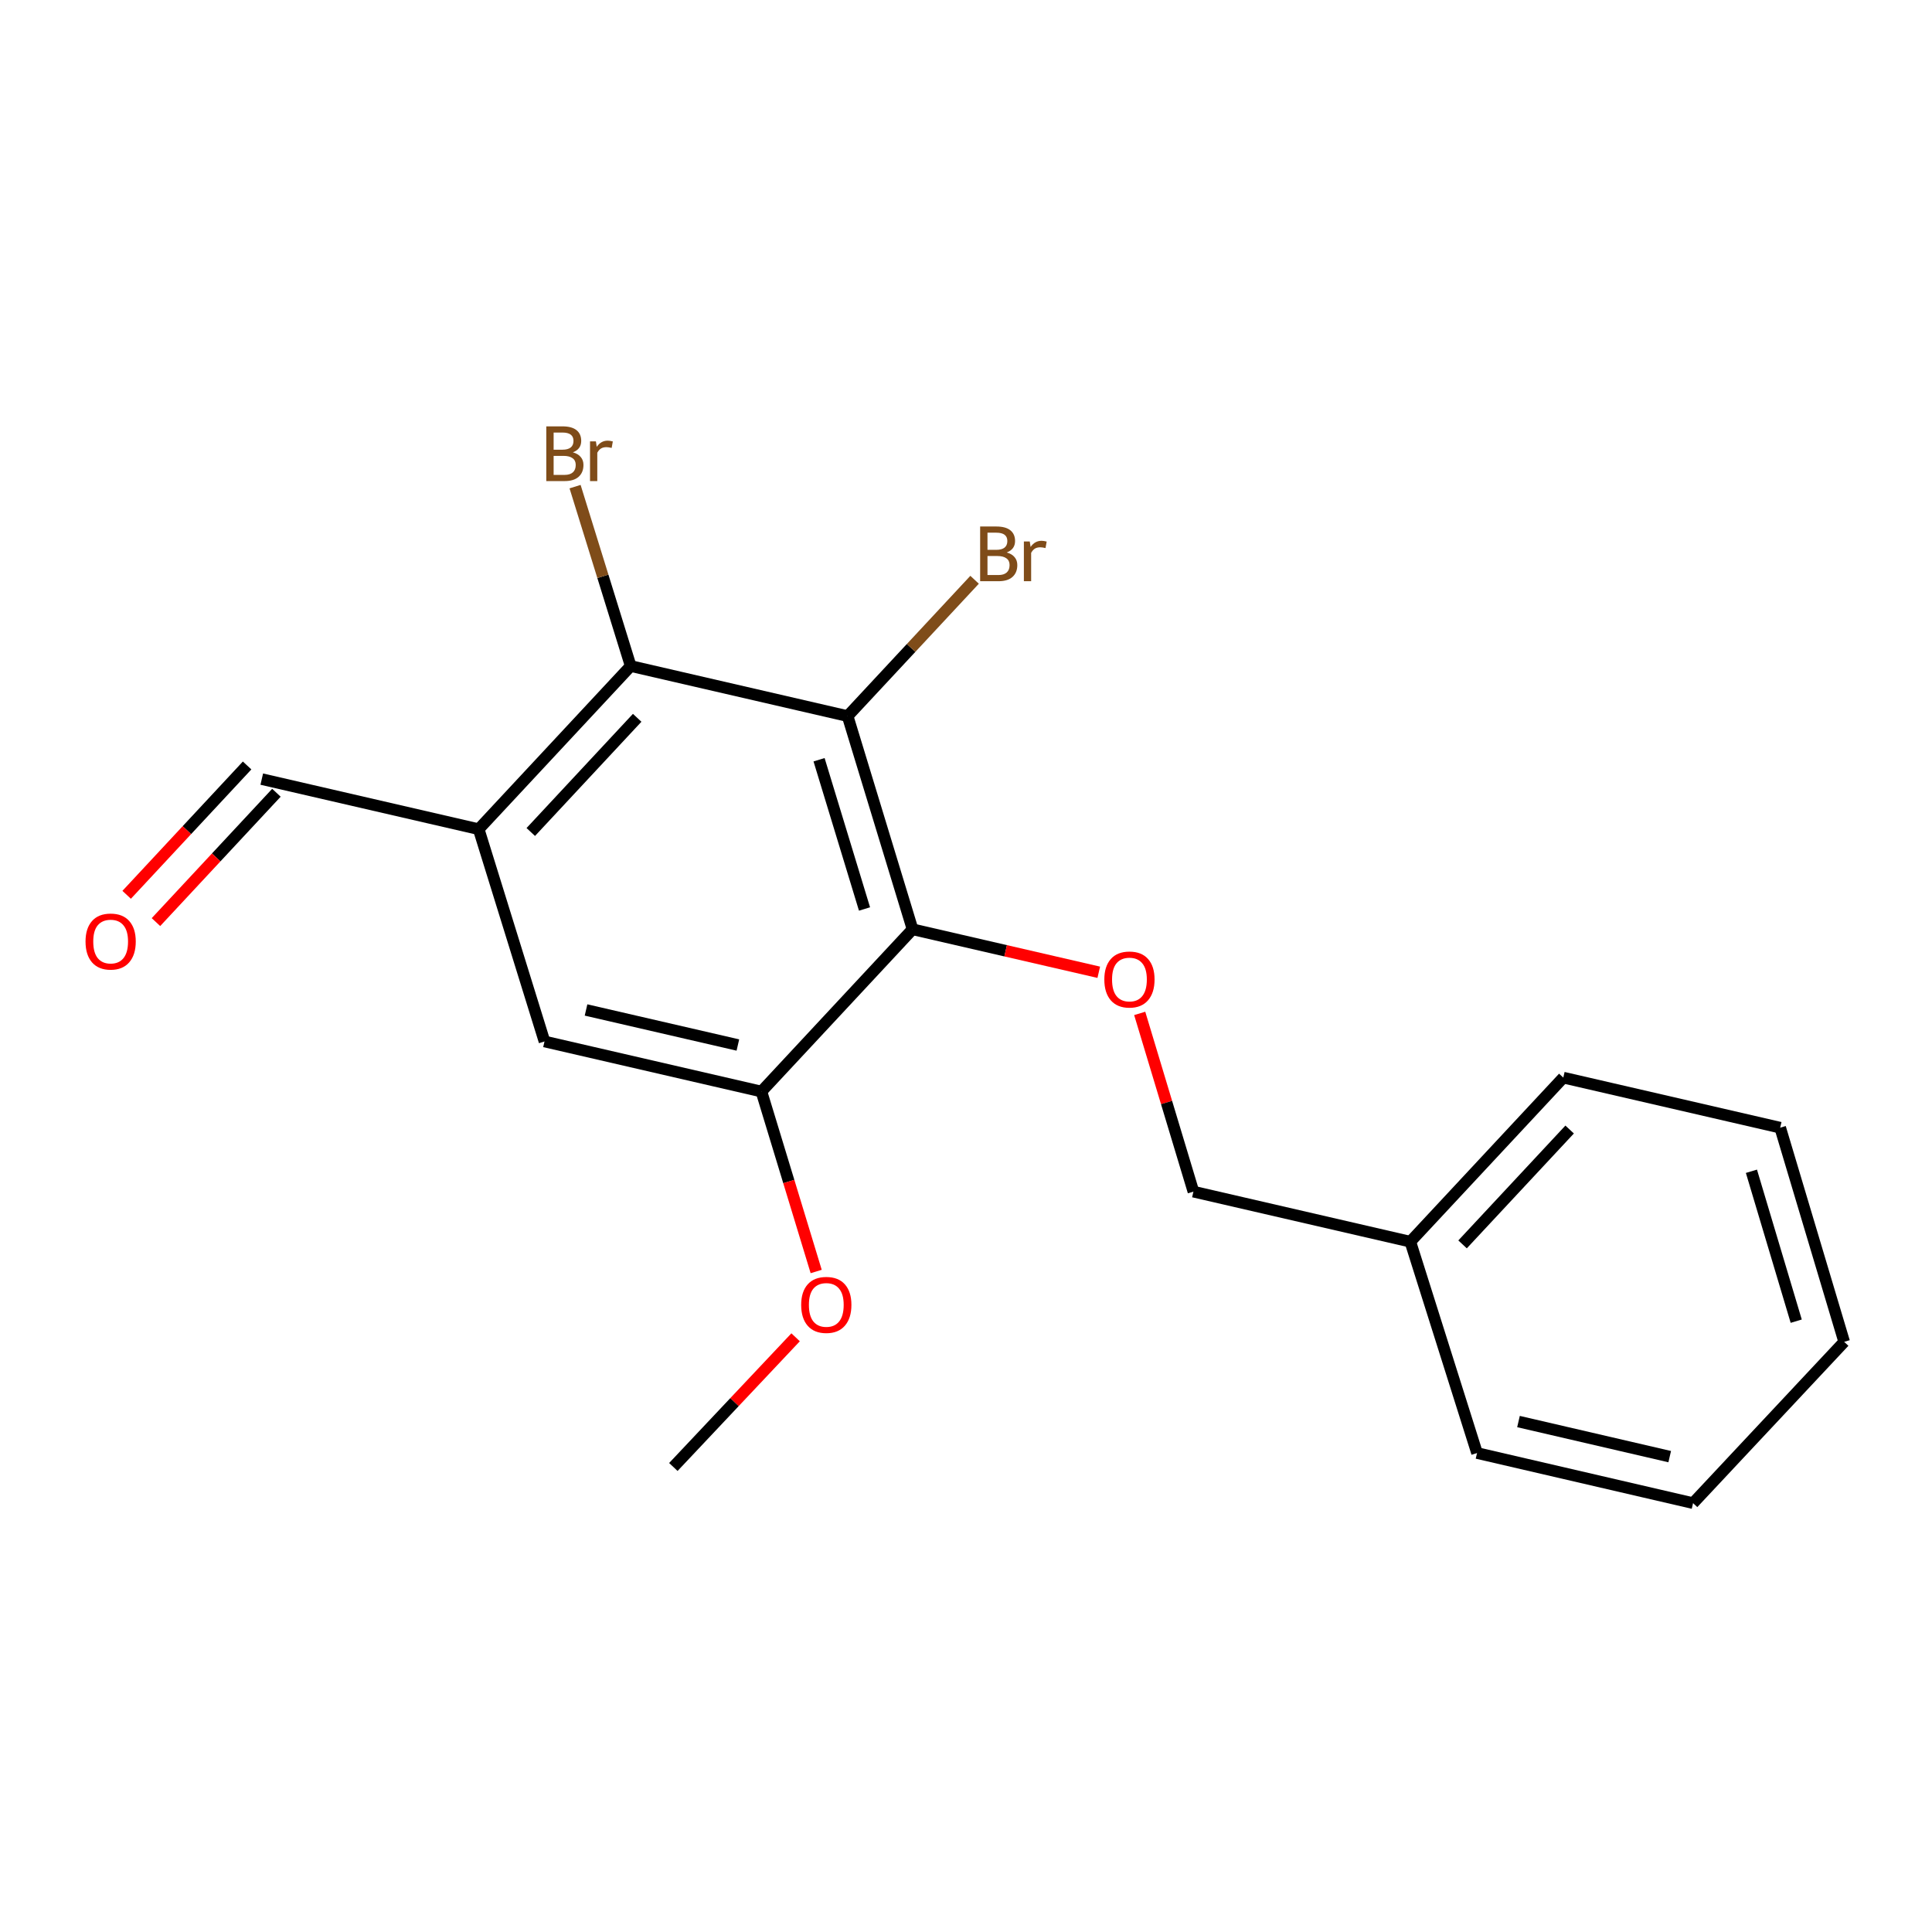 <?xml version='1.0' encoding='iso-8859-1'?>
<svg version='1.1' baseProfile='full'
              xmlns='http://www.w3.org/2000/svg'
                      xmlns:rdkit='http://www.rdkit.org/xml'
                      xmlns:xlink='http://www.w3.org/1999/xlink'
                  xml:space='preserve'
width='1000px' height='1000px' viewBox='0 0 1000 1000'>
<!-- END OF HEADER -->
<rect style='opacity:1.0;fill:#FFFFFF;stroke:none' width='1000' height='1000' x='0' y='0'> </rect>
<path class='bond-0' d='M 438.73,370.651 L 472.336,481.003' style='fill:none;fill-rule:evenodd;stroke:#000000;stroke-width:6px;stroke-linecap:butt;stroke-linejoin:miter;stroke-opacity:1' />
<path class='bond-0' d='M 423.946,393.241 L 447.471,470.488' style='fill:none;fill-rule:evenodd;stroke:#000000;stroke-width:6px;stroke-linecap:butt;stroke-linejoin:miter;stroke-opacity:1' />
<path class='bond-1' d='M 438.73,370.651 L 326.444,344.736' style='fill:none;fill-rule:evenodd;stroke:#000000;stroke-width:6px;stroke-linecap:butt;stroke-linejoin:miter;stroke-opacity:1' />
<path class='bond-7' d='M 438.73,370.651 L 471.589,335.369' style='fill:none;fill-rule:evenodd;stroke:#000000;stroke-width:6px;stroke-linecap:butt;stroke-linejoin:miter;stroke-opacity:1' />
<path class='bond-7' d='M 471.589,335.369 L 504.449,300.086' style='fill:none;fill-rule:evenodd;stroke:#7F4C19;stroke-width:6px;stroke-linecap:butt;stroke-linejoin:miter;stroke-opacity:1' />
<path class='bond-3' d='M 472.336,481.003 L 394.106,564.979' style='fill:none;fill-rule:evenodd;stroke:#000000;stroke-width:6px;stroke-linecap:butt;stroke-linejoin:miter;stroke-opacity:1' />
<path class='bond-4' d='M 472.336,481.003 L 520.528,492.123' style='fill:none;fill-rule:evenodd;stroke:#000000;stroke-width:6px;stroke-linecap:butt;stroke-linejoin:miter;stroke-opacity:1' />
<path class='bond-4' d='M 520.528,492.123 L 568.719,503.243' style='fill:none;fill-rule:evenodd;stroke:#FF0000;stroke-width:6px;stroke-linecap:butt;stroke-linejoin:miter;stroke-opacity:1' />
<path class='bond-2' d='M 326.444,344.736 L 247.764,429.183' style='fill:none;fill-rule:evenodd;stroke:#000000;stroke-width:6px;stroke-linecap:butt;stroke-linejoin:miter;stroke-opacity:1' />
<path class='bond-2' d='M 329.804,371.529 L 274.729,430.643' style='fill:none;fill-rule:evenodd;stroke:#000000;stroke-width:6px;stroke-linecap:butt;stroke-linejoin:miter;stroke-opacity:1' />
<path class='bond-9' d='M 326.444,344.736 L 312.051,298.308' style='fill:none;fill-rule:evenodd;stroke:#000000;stroke-width:6px;stroke-linecap:butt;stroke-linejoin:miter;stroke-opacity:1' />
<path class='bond-9' d='M 312.051,298.308 L 297.658,251.881' style='fill:none;fill-rule:evenodd;stroke:#7F4C19;stroke-width:6px;stroke-linecap:butt;stroke-linejoin:miter;stroke-opacity:1' />
<path class='bond-5' d='M 247.764,429.183 L 281.831,539.063' style='fill:none;fill-rule:evenodd;stroke:#000000;stroke-width:6px;stroke-linecap:butt;stroke-linejoin:miter;stroke-opacity:1' />
<path class='bond-6' d='M 247.764,429.183 L 135.49,403.268' style='fill:none;fill-rule:evenodd;stroke:#000000;stroke-width:6px;stroke-linecap:butt;stroke-linejoin:miter;stroke-opacity:1' />
<path class='bond-11' d='M 394.106,564.979 L 408.28,611.553' style='fill:none;fill-rule:evenodd;stroke:#000000;stroke-width:6px;stroke-linecap:butt;stroke-linejoin:miter;stroke-opacity:1' />
<path class='bond-11' d='M 408.28,611.553 L 422.453,658.127' style='fill:none;fill-rule:evenodd;stroke:#FF0000;stroke-width:6px;stroke-linecap:butt;stroke-linejoin:miter;stroke-opacity:1' />
<path class='bond-19' d='M 394.106,564.979 L 281.831,539.063' style='fill:none;fill-rule:evenodd;stroke:#000000;stroke-width:6px;stroke-linecap:butt;stroke-linejoin:miter;stroke-opacity:1' />
<path class='bond-19' d='M 381.925,540.899 L 303.333,522.758' style='fill:none;fill-rule:evenodd;stroke:#000000;stroke-width:6px;stroke-linecap:butt;stroke-linejoin:miter;stroke-opacity:1' />
<path class='bond-10' d='M 589.912,524.536 L 603.811,570.662' style='fill:none;fill-rule:evenodd;stroke:#FF0000;stroke-width:6px;stroke-linecap:butt;stroke-linejoin:miter;stroke-opacity:1' />
<path class='bond-10' d='M 603.811,570.662 L 617.711,616.787' style='fill:none;fill-rule:evenodd;stroke:#000000;stroke-width:6px;stroke-linecap:butt;stroke-linejoin:miter;stroke-opacity:1' />
<path class='bond-8' d='M 127.907,396.206 L 96.732,429.68' style='fill:none;fill-rule:evenodd;stroke:#000000;stroke-width:6px;stroke-linecap:butt;stroke-linejoin:miter;stroke-opacity:1' />
<path class='bond-8' d='M 96.732,429.68 L 65.557,463.153' style='fill:none;fill-rule:evenodd;stroke:#FF0000;stroke-width:6px;stroke-linecap:butt;stroke-linejoin:miter;stroke-opacity:1' />
<path class='bond-8' d='M 143.072,410.329 L 111.897,443.803' style='fill:none;fill-rule:evenodd;stroke:#000000;stroke-width:6px;stroke-linecap:butt;stroke-linejoin:miter;stroke-opacity:1' />
<path class='bond-8' d='M 111.897,443.803 L 80.723,477.277' style='fill:none;fill-rule:evenodd;stroke:#FF0000;stroke-width:6px;stroke-linecap:butt;stroke-linejoin:miter;stroke-opacity:1' />
<path class='bond-12' d='M 617.711,616.787 L 729.985,642.703' style='fill:none;fill-rule:evenodd;stroke:#000000;stroke-width:6px;stroke-linecap:butt;stroke-linejoin:miter;stroke-opacity:1' />
<path class='bond-13' d='M 411.804,692.181 L 380.165,725.744' style='fill:none;fill-rule:evenodd;stroke:#FF0000;stroke-width:6px;stroke-linecap:butt;stroke-linejoin:miter;stroke-opacity:1' />
<path class='bond-13' d='M 380.165,725.744 L 348.526,759.306' style='fill:none;fill-rule:evenodd;stroke:#000000;stroke-width:6px;stroke-linecap:butt;stroke-linejoin:miter;stroke-opacity:1' />
<path class='bond-14' d='M 729.985,642.703 L 809.16,557.772' style='fill:none;fill-rule:evenodd;stroke:#000000;stroke-width:6px;stroke-linecap:butt;stroke-linejoin:miter;stroke-opacity:1' />
<path class='bond-14' d='M 757.02,644.094 L 812.442,584.642' style='fill:none;fill-rule:evenodd;stroke:#000000;stroke-width:6px;stroke-linecap:butt;stroke-linejoin:miter;stroke-opacity:1' />
<path class='bond-15' d='M 729.985,642.703 L 764.512,752.087' style='fill:none;fill-rule:evenodd;stroke:#000000;stroke-width:6px;stroke-linecap:butt;stroke-linejoin:miter;stroke-opacity:1' />
<path class='bond-16' d='M 809.16,557.772 L 921.423,583.687' style='fill:none;fill-rule:evenodd;stroke:#000000;stroke-width:6px;stroke-linecap:butt;stroke-linejoin:miter;stroke-opacity:1' />
<path class='bond-17' d='M 764.512,752.087 L 876.326,778.026' style='fill:none;fill-rule:evenodd;stroke:#000000;stroke-width:6px;stroke-linecap:butt;stroke-linejoin:miter;stroke-opacity:1' />
<path class='bond-17' d='M 785.968,735.791 L 864.237,753.948' style='fill:none;fill-rule:evenodd;stroke:#000000;stroke-width:6px;stroke-linecap:butt;stroke-linejoin:miter;stroke-opacity:1' />
<path class='bond-20' d='M 921.423,583.687 L 954.545,694.534' style='fill:none;fill-rule:evenodd;stroke:#000000;stroke-width:6px;stroke-linecap:butt;stroke-linejoin:miter;stroke-opacity:1' />
<path class='bond-20' d='M 906.535,606.248 L 929.721,683.84' style='fill:none;fill-rule:evenodd;stroke:#000000;stroke-width:6px;stroke-linecap:butt;stroke-linejoin:miter;stroke-opacity:1' />
<path class='bond-18' d='M 876.326,778.026 L 954.545,694.534' style='fill:none;fill-rule:evenodd;stroke:#000000;stroke-width:6px;stroke-linecap:butt;stroke-linejoin:miter;stroke-opacity:1' />
<path  class='atom-5' d='M 571.599 506.987
Q 571.599 500.187, 574.959 496.387
Q 578.319 492.587, 584.599 492.587
Q 590.879 492.587, 594.239 496.387
Q 597.599 500.187, 597.599 506.987
Q 597.599 513.867, 594.199 517.787
Q 590.799 521.667, 584.599 521.667
Q 578.359 521.667, 574.959 517.787
Q 571.599 513.907, 571.599 506.987
M 584.599 518.467
Q 588.919 518.467, 591.239 515.587
Q 593.599 512.667, 593.599 506.987
Q 593.599 501.427, 591.239 498.627
Q 588.919 495.787, 584.599 495.787
Q 580.279 495.787, 577.919 498.587
Q 575.599 501.387, 575.599 506.987
Q 575.599 512.707, 577.919 515.587
Q 580.279 518.467, 584.599 518.467
' fill='#FF0000'/>
<path  class='atom-8' d='M 521.078 285.956
Q 523.798 286.716, 525.158 288.396
Q 526.558 290.036, 526.558 292.476
Q 526.558 296.396, 524.038 298.636
Q 521.558 300.836, 516.838 300.836
L 507.318 300.836
L 507.318 272.516
L 515.678 272.516
Q 520.518 272.516, 522.958 274.476
Q 525.398 276.436, 525.398 280.036
Q 525.398 284.316, 521.078 285.956
M 511.118 275.716
L 511.118 284.596
L 515.678 284.596
Q 518.478 284.596, 519.918 283.476
Q 521.398 282.316, 521.398 280.036
Q 521.398 275.716, 515.678 275.716
L 511.118 275.716
M 516.838 297.636
Q 519.598 297.636, 521.078 296.316
Q 522.558 294.996, 522.558 292.476
Q 522.558 290.156, 520.918 288.996
Q 519.318 287.796, 516.238 287.796
L 511.118 287.796
L 511.118 297.636
L 516.838 297.636
' fill='#7F4C19'/>
<path  class='atom-8' d='M 532.998 280.276
L 533.438 283.116
Q 535.598 279.916, 539.118 279.916
Q 540.238 279.916, 541.758 280.316
L 541.158 283.676
Q 539.438 283.276, 538.478 283.276
Q 536.798 283.276, 535.678 283.956
Q 534.598 284.596, 533.718 286.156
L 533.718 300.836
L 529.958 300.836
L 529.958 280.276
L 532.998 280.276
' fill='#7F4C19'/>
<path  class='atom-9' d='M 44.271 487.335
Q 44.271 480.535, 47.631 476.735
Q 50.991 472.935, 57.271 472.935
Q 63.551 472.935, 66.911 476.735
Q 70.271 480.535, 70.271 487.335
Q 70.271 494.215, 66.871 498.135
Q 63.471 502.015, 57.271 502.015
Q 51.031 502.015, 47.631 498.135
Q 44.271 494.255, 44.271 487.335
M 57.271 498.815
Q 61.591 498.815, 63.911 495.935
Q 66.271 493.015, 66.271 487.335
Q 66.271 481.775, 63.911 478.975
Q 61.591 476.135, 57.271 476.135
Q 52.951 476.135, 50.591 478.935
Q 48.271 481.735, 48.271 487.335
Q 48.271 493.055, 50.591 495.935
Q 52.951 498.815, 57.271 498.815
' fill='#FF0000'/>
<path  class='atom-10' d='M 296.517 234.124
Q 299.237 234.884, 300.597 236.564
Q 301.997 238.204, 301.997 240.644
Q 301.997 244.564, 299.477 246.804
Q 296.997 249.004, 292.277 249.004
L 282.757 249.004
L 282.757 220.684
L 291.117 220.684
Q 295.957 220.684, 298.397 222.644
Q 300.837 224.604, 300.837 228.204
Q 300.837 232.484, 296.517 234.124
M 286.557 223.884
L 286.557 232.764
L 291.117 232.764
Q 293.917 232.764, 295.357 231.644
Q 296.837 230.484, 296.837 228.204
Q 296.837 223.884, 291.117 223.884
L 286.557 223.884
M 292.277 245.804
Q 295.037 245.804, 296.517 244.484
Q 297.997 243.164, 297.997 240.644
Q 297.997 238.324, 296.357 237.164
Q 294.757 235.964, 291.677 235.964
L 286.557 235.964
L 286.557 245.804
L 292.277 245.804
' fill='#7F4C19'/>
<path  class='atom-10' d='M 308.437 228.444
L 308.877 231.284
Q 311.037 228.084, 314.557 228.084
Q 315.677 228.084, 317.197 228.484
L 316.597 231.844
Q 314.877 231.444, 313.917 231.444
Q 312.237 231.444, 311.117 232.124
Q 310.037 232.764, 309.157 234.324
L 309.157 249.004
L 305.397 249.004
L 305.397 228.444
L 308.437 228.444
' fill='#7F4C19'/>
<path  class='atom-12' d='M 414.689 675.411
Q 414.689 668.611, 418.049 664.811
Q 421.409 661.011, 427.689 661.011
Q 433.969 661.011, 437.329 664.811
Q 440.689 668.611, 440.689 675.411
Q 440.689 682.291, 437.289 686.211
Q 433.889 690.091, 427.689 690.091
Q 421.449 690.091, 418.049 686.211
Q 414.689 682.331, 414.689 675.411
M 427.689 686.891
Q 432.009 686.891, 434.329 684.011
Q 436.689 681.091, 436.689 675.411
Q 436.689 669.851, 434.329 667.051
Q 432.009 664.211, 427.689 664.211
Q 423.369 664.211, 421.009 667.011
Q 418.689 669.811, 418.689 675.411
Q 418.689 681.131, 421.009 684.011
Q 423.369 686.891, 427.689 686.891
' fill='#FF0000'/>
</svg>
